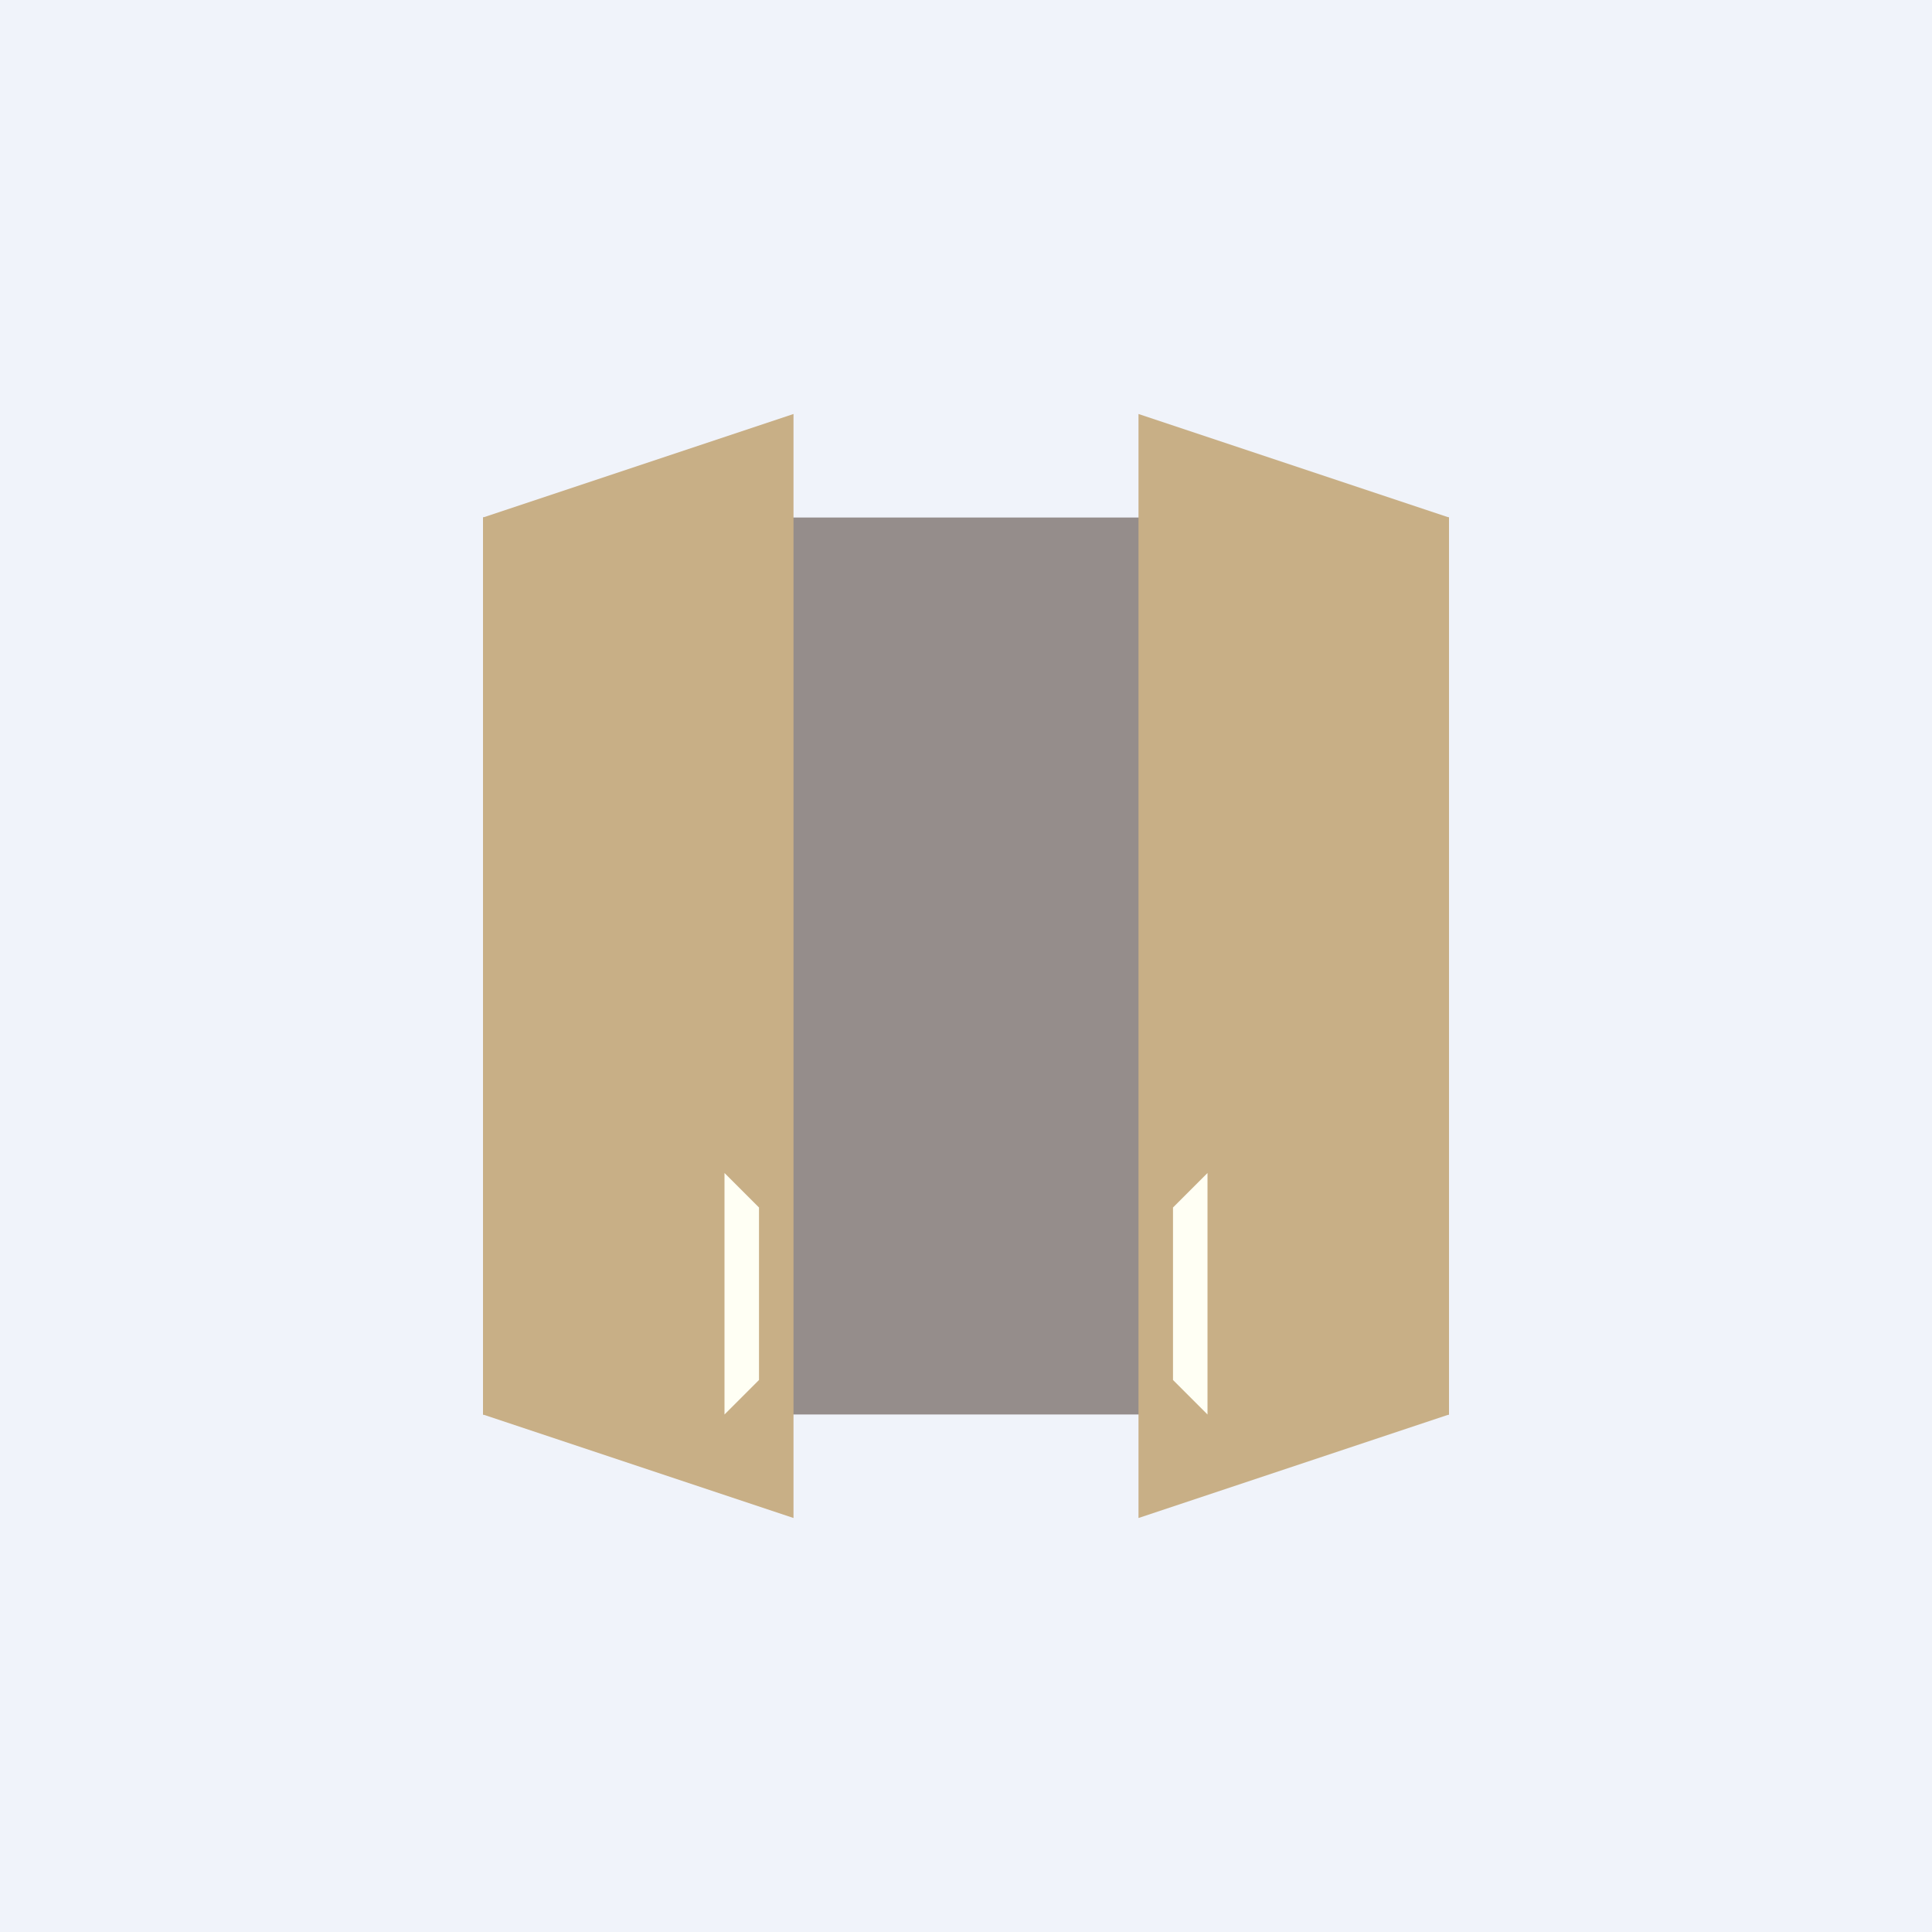 <svg width="56" height="56" viewBox="0 0 56 56" xmlns="http://www.w3.org/2000/svg"><path fill="#F0F3FA" d="M0 0h56v56H0z"/><path fill="#958D8B" d="M14 15h28v26H14z"/><path d="m23 12-9 3v26l9 3V12ZM33 12l9 3v26l-9 3V12Z" fill="#C8AF86"/><path d="m22 35-1-1v7l1-1v-5ZM34 35l1-1v7l-1-1v-5Z" fill="#FFFFF4"/></svg>